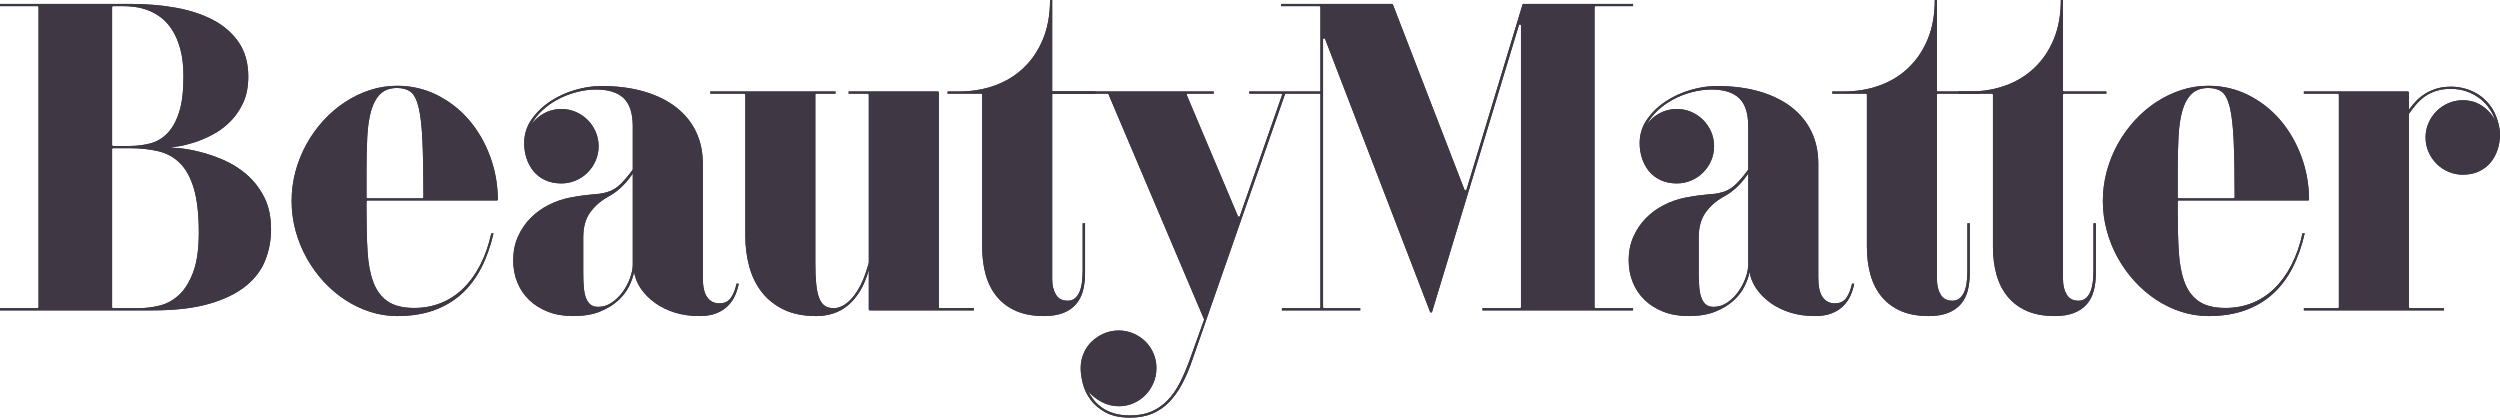 <svg width="443" height="74" viewBox="0 0 443 74" fill="none" xmlns="http://www.w3.org/2000/svg">
<g clip-path="url(#clip0_7239_415)">
<path d="M48.03 40.646C48.03 42.536 47.695 44.348 47.02 46.078C46.346 47.808 45.204 49.336 43.587 50.653C41.969 51.974 39.818 53.026 37.129 53.813C34.439 54.6 31.087 54.997 27.081 54.997H0V54.608H6.642C6.743 54.608 6.829 54.526 6.829 54.424V1.272C6.829 1.171 6.743 1.085 6.642 1.085H0V0.696H23.276C26.044 0.696 28.682 0.925 31.192 1.377C33.699 1.829 35.905 2.558 37.807 3.567C39.709 4.576 41.213 5.901 42.328 7.542C43.439 9.186 43.996 11.197 43.996 13.573C43.996 15.385 43.684 16.948 43.065 18.265C42.441 19.586 41.654 20.712 40.699 21.639C39.74 22.574 38.699 23.33 37.573 23.907C36.45 24.491 35.367 24.944 34.334 25.267C33.301 25.59 32.401 25.812 31.637 25.925C30.877 26.042 30.39 26.116 30.183 26.143C30.39 26.143 30.97 26.186 31.929 26.276C32.888 26.366 34.026 26.572 35.343 26.896C36.661 27.223 38.064 27.698 39.553 28.329C41.038 28.965 42.41 29.818 43.665 30.89C44.92 31.965 45.961 33.298 46.787 34.887C47.613 36.477 48.03 38.394 48.03 40.646ZM32.51 13.573C32.51 11.715 32.331 10.109 31.968 8.765C31.606 7.421 31.134 6.291 30.553 5.371C29.969 4.452 29.31 3.711 28.573 3.139C27.837 2.574 27.073 2.141 26.285 1.841C25.494 1.545 24.726 1.342 23.974 1.241C23.226 1.14 22.555 1.085 21.959 1.085H20.049C19.948 1.085 19.862 1.171 19.862 1.272V25.684C19.862 25.785 19.948 25.867 20.049 25.867H22.965C24.235 25.867 25.444 25.719 26.593 25.423C27.747 25.127 28.76 24.534 29.641 23.638C30.518 22.75 31.216 21.499 31.734 19.894C32.253 18.292 32.51 16.188 32.51 13.573ZM35.227 41.192C35.227 38.012 34.942 35.441 34.373 33.489C33.804 31.536 32.989 30.028 31.929 28.949C30.869 27.881 29.583 27.161 28.07 26.802C26.554 26.44 24.855 26.257 22.965 26.257H20.049C19.948 26.257 19.862 26.338 19.862 26.444V54.424C19.862 54.526 19.948 54.608 20.049 54.608H24.598C25.759 54.608 26.968 54.459 28.223 54.163C29.478 53.867 30.623 53.252 31.656 52.32C32.693 51.389 33.547 50.041 34.217 48.268C34.891 46.495 35.227 44.138 35.227 41.192Z" fill="#3F3844"/>
<path d="M48.03 40.646C48.03 42.536 47.695 44.348 47.02 46.078C46.346 47.808 45.204 49.336 43.587 50.653C41.969 51.974 39.818 53.026 37.129 53.813C34.439 54.6 31.087 54.997 27.081 54.997H0V54.608H6.642C6.743 54.608 6.829 54.526 6.829 54.424V1.272C6.829 1.171 6.743 1.085 6.642 1.085H0V0.696H23.276C26.044 0.696 28.682 0.925 31.192 1.377C33.699 1.829 35.905 2.558 37.807 3.567C39.709 4.576 41.213 5.901 42.328 7.542C43.439 9.186 43.996 11.197 43.996 13.573C43.996 15.385 43.684 16.948 43.065 18.265C42.441 19.586 41.654 20.712 40.699 21.639C39.74 22.574 38.699 23.33 37.573 23.907C36.45 24.491 35.367 24.944 34.334 25.267C33.301 25.59 32.401 25.812 31.637 25.925C30.877 26.042 30.39 26.116 30.183 26.143C30.39 26.143 30.97 26.186 31.929 26.276C32.888 26.366 34.026 26.572 35.343 26.896C36.661 27.223 38.064 27.698 39.553 28.329C41.038 28.965 42.41 29.818 43.665 30.89C44.92 31.965 45.961 33.298 46.787 34.887C47.613 36.477 48.03 38.394 48.03 40.646ZM32.51 13.573C32.51 11.715 32.331 10.109 31.968 8.765C31.606 7.421 31.134 6.291 30.553 5.371C29.969 4.452 29.31 3.711 28.573 3.139C27.837 2.574 27.073 2.141 26.285 1.841C25.494 1.545 24.726 1.342 23.974 1.241C23.226 1.14 22.555 1.085 21.959 1.085H20.049C19.948 1.085 19.862 1.171 19.862 1.272V25.684C19.862 25.785 19.948 25.867 20.049 25.867H22.965C24.235 25.867 25.444 25.719 26.593 25.423C27.747 25.127 28.76 24.534 29.641 23.638C30.518 22.75 31.216 21.499 31.734 19.894C32.253 18.292 32.51 16.188 32.51 13.573ZM35.227 41.192C35.227 38.012 34.942 35.441 34.373 33.489C33.804 31.536 32.989 30.028 31.929 28.949C30.869 27.881 29.583 27.161 28.07 26.802C26.554 26.44 24.855 26.257 22.965 26.257H20.049C19.948 26.257 19.862 26.338 19.862 26.444V54.424C19.862 54.526 19.948 54.608 20.049 54.608H24.598C25.759 54.608 26.968 54.459 28.223 54.163C29.478 53.867 30.623 53.252 31.656 52.32C32.693 51.389 33.547 50.041 34.217 48.268C34.891 46.495 35.227 44.138 35.227 41.192Z" fill="#3F3844"/>
<path d="M65.13 35.525C65.029 35.525 64.943 35.611 64.943 35.712V37.466C64.943 40.158 65.009 42.554 65.138 44.663C65.266 46.767 65.609 48.559 66.167 50.032C66.724 51.509 67.57 52.631 68.708 53.406C69.846 54.182 71.409 54.571 73.401 54.571C75.084 54.571 76.655 54.279 78.117 53.699C79.578 53.118 80.892 52.261 82.053 51.139C83.219 50.012 84.224 48.629 85.078 46.989C85.931 45.348 86.594 43.462 87.058 41.343H87.448C86.929 43.618 86.204 45.664 85.273 47.472C84.341 49.28 83.18 50.823 81.784 52.085C80.385 53.352 78.74 54.322 76.854 54.996C74.968 55.67 72.808 56.005 70.376 56.005C68.747 56.005 67.149 55.756 65.586 55.249C64.019 54.747 62.546 54.041 61.162 53.133C59.779 52.23 58.504 51.146 57.339 49.88C56.177 48.614 55.172 47.218 54.334 45.707C53.492 44.195 52.841 42.586 52.373 40.879C51.909 39.172 51.675 37.415 51.675 35.607C51.675 33.795 51.909 32.038 52.373 30.327C52.841 28.624 53.492 27.015 54.334 25.5C55.172 23.988 56.177 22.601 57.339 21.33C58.504 20.064 59.779 18.977 61.162 18.077C62.546 17.169 64.011 16.463 65.567 15.961C67.118 15.454 68.72 15.201 70.376 15.201C72.882 15.201 75.233 15.746 77.419 16.83C79.602 17.921 81.492 19.39 83.082 21.233C84.673 23.084 85.928 25.242 86.843 27.709C87.74 30.121 88.2 32.665 88.219 35.334C88.223 35.44 88.137 35.525 88.032 35.525H65.13ZM70.376 15.591C69.109 15.591 68.112 15.949 67.387 16.654C66.666 17.371 66.12 18.365 65.757 19.643C65.395 20.925 65.173 22.464 65.079 24.26C64.99 26.061 64.943 28.052 64.943 30.253V34.952C64.943 35.057 65.029 35.139 65.13 35.139H74.843C74.948 35.139 75.03 35.05 75.03 34.949C75.03 30.822 74.971 27.494 74.855 24.958C74.742 22.382 74.515 20.407 74.18 19.023C73.841 17.64 73.37 16.721 72.761 16.273C72.153 15.821 71.358 15.591 70.376 15.591Z" fill="#3F3844"/>
<path d="M65.13 35.525C65.029 35.525 64.943 35.611 64.943 35.712V37.466C64.943 40.158 65.009 42.554 65.138 44.663C65.266 46.767 65.609 48.559 66.167 50.032C66.724 51.509 67.57 52.631 68.708 53.406C69.846 54.182 71.409 54.571 73.401 54.571C75.084 54.571 76.655 54.279 78.117 53.699C79.578 53.118 80.892 52.261 82.053 51.139C83.219 50.012 84.224 48.629 85.078 46.989C85.931 45.348 86.594 43.462 87.058 41.343H87.448C86.929 43.618 86.204 45.664 85.273 47.472C84.341 49.28 83.18 50.823 81.784 52.085C80.385 53.352 78.74 54.322 76.854 54.996C74.968 55.67 72.808 56.005 70.376 56.005C68.747 56.005 67.149 55.756 65.586 55.249C64.019 54.747 62.546 54.041 61.162 53.133C59.779 52.23 58.504 51.146 57.339 49.88C56.177 48.614 55.172 47.218 54.334 45.707C53.492 44.195 52.841 42.586 52.373 40.879C51.909 39.172 51.675 37.415 51.675 35.607C51.675 33.795 51.909 32.038 52.373 30.327C52.841 28.624 53.492 27.015 54.334 25.5C55.172 23.988 56.177 22.601 57.339 21.33C58.504 20.064 59.779 18.977 61.162 18.077C62.546 17.169 64.011 16.463 65.567 15.961C67.118 15.454 68.72 15.201 70.376 15.201C72.882 15.201 75.233 15.746 77.419 16.83C79.602 17.921 81.492 19.39 83.082 21.233C84.673 23.084 85.928 25.242 86.843 27.709C87.74 30.121 88.2 32.665 88.219 35.334C88.223 35.44 88.137 35.525 88.032 35.525H65.13ZM70.376 15.591C69.109 15.591 68.112 15.949 67.387 16.654C66.666 17.371 66.12 18.365 65.757 19.643C65.395 20.925 65.173 22.464 65.079 24.26C64.99 26.061 64.943 28.052 64.943 30.253V34.952C64.943 35.057 65.029 35.139 65.13 35.139H74.843C74.948 35.139 75.03 35.05 75.03 34.949C75.03 30.822 74.971 27.494 74.855 24.958C74.742 22.382 74.515 20.407 74.18 19.023C73.841 17.64 73.37 16.721 72.761 16.273C72.153 15.821 71.358 15.591 70.376 15.591Z" fill="#3F3844"/>
<path d="M101.53 56.004C99.905 56.004 98.436 55.754 97.13 55.248C95.824 54.745 94.71 54.051 93.794 53.175C92.874 52.294 92.168 51.254 91.677 50.054C91.186 48.85 90.941 47.552 90.941 46.153C90.941 44.602 91.218 43.2 91.775 41.945C92.332 40.694 93.077 39.595 94.008 38.649C94.936 37.706 96.004 36.93 97.208 36.322C98.409 35.711 99.656 35.282 100.95 35.025C101.909 34.842 102.692 34.713 103.3 34.635C103.904 34.561 104.434 34.499 104.89 34.46C105.342 34.421 105.763 34.386 106.149 34.343C106.539 34.304 107.003 34.211 107.544 34.055C108.476 33.794 109.306 33.295 110.031 32.558C110.741 31.834 111.426 31.019 112.085 30.111C112.112 30.076 112.124 30.033 112.124 29.998V22.381C112.124 20.078 111.586 18.418 110.514 17.393C109.439 16.376 107.806 15.862 105.607 15.862C104.469 15.862 103.312 16.018 102.135 16.329C100.958 16.637 99.851 17.07 98.818 17.627C97.785 18.18 96.857 18.843 96.043 19.606C95.228 20.37 94.601 21.188 94.16 22.069C94.756 21.216 95.52 20.545 96.452 20.051C97.383 19.56 98.389 19.314 99.476 19.314C100.381 19.314 101.234 19.489 102.037 19.836C102.84 20.187 103.538 20.659 104.13 21.255C104.727 21.851 105.198 22.548 105.549 23.351C105.9 24.154 106.071 25.003 106.071 25.911C106.071 26.811 105.9 27.668 105.549 28.467C105.198 29.27 104.727 29.967 104.13 30.563C103.538 31.16 102.84 31.631 102.037 31.974C101.234 32.325 100.381 32.5 99.476 32.5C98.389 32.5 97.434 32.305 96.604 31.919C95.778 31.53 95.092 31.008 94.55 30.349C94.008 29.691 93.591 28.927 93.307 28.062C93.022 27.193 92.882 26.293 92.882 25.365C92.882 23.815 93.322 22.408 94.199 21.157C95.08 19.903 96.183 18.835 97.516 17.958C98.849 17.078 100.318 16.404 101.92 15.94C103.522 15.476 105.05 15.242 106.5 15.242C109.369 15.242 111.922 15.573 114.163 16.228C116.396 16.89 118.286 17.822 119.826 19.022C121.365 20.226 122.535 21.668 123.338 23.351C124.136 25.03 124.538 26.893 124.538 28.935V49.181C124.538 50.786 124.795 51.944 125.314 52.668C125.832 53.397 126.557 53.755 127.488 53.755C128.393 53.755 129.071 53.424 129.523 52.766C129.975 52.107 130.306 51.277 130.513 50.264H130.903C130.77 50.989 130.552 51.694 130.24 52.38C129.932 53.066 129.504 53.678 128.962 54.219C128.416 54.764 127.738 55.197 126.923 55.517C126.109 55.84 125.107 56.004 123.918 56.004C122.34 56.004 120.894 55.797 119.572 55.384C118.255 54.971 117.09 54.402 116.08 53.678C115.075 52.953 114.244 52.127 113.597 51.195C112.95 50.264 112.537 49.27 112.358 48.207C112.202 49.013 111.898 49.863 111.446 50.771C110.994 51.675 110.339 52.516 109.486 53.288C108.632 54.063 107.56 54.71 106.266 55.228C104.972 55.746 103.394 56.004 101.53 56.004ZM112.124 30.754C111.711 31.351 111.321 31.853 110.959 32.27C110.596 32.683 110.234 33.053 109.875 33.373C109.513 33.696 109.15 33.98 108.788 34.23C108.425 34.475 108.036 34.713 107.622 34.943C106.406 35.617 105.393 36.517 104.578 37.639C103.764 38.766 103.355 40.234 103.355 42.042V48.402C103.355 49.36 103.39 50.206 103.452 50.946C103.518 51.678 103.647 52.302 103.842 52.805C104.037 53.307 104.298 53.697 104.637 53.97C104.972 54.239 105.424 54.375 105.993 54.375C106.874 54.375 107.689 54.118 108.437 53.599C109.189 53.081 109.836 52.442 110.378 51.678C110.924 50.919 111.349 50.104 111.66 49.235C111.968 48.37 112.124 47.587 112.124 46.894V30.754Z" fill="#3F3844"/>
<path d="M101.53 56.004C99.905 56.004 98.436 55.754 97.13 55.248C95.824 54.745 94.71 54.051 93.794 53.175C92.874 52.294 92.168 51.254 91.677 50.054C91.186 48.85 90.941 47.552 90.941 46.153C90.941 44.602 91.218 43.2 91.775 41.945C92.332 40.694 93.077 39.595 94.008 38.649C94.936 37.706 96.004 36.93 97.208 36.322C98.409 35.711 99.656 35.282 100.95 35.025C101.909 34.842 102.692 34.713 103.3 34.635C103.904 34.561 104.434 34.499 104.89 34.46C105.342 34.421 105.763 34.386 106.149 34.343C106.539 34.304 107.003 34.211 107.544 34.055C108.476 33.794 109.306 33.295 110.031 32.558C110.741 31.834 111.426 31.019 112.085 30.111C112.112 30.076 112.124 30.033 112.124 29.998V22.381C112.124 20.078 111.586 18.418 110.514 17.393C109.439 16.376 107.806 15.862 105.607 15.862C104.469 15.862 103.312 16.018 102.135 16.329C100.958 16.637 99.851 17.07 98.818 17.627C97.785 18.18 96.857 18.843 96.043 19.606C95.228 20.37 94.601 21.188 94.16 22.069C94.756 21.216 95.52 20.545 96.452 20.051C97.383 19.56 98.389 19.314 99.476 19.314C100.381 19.314 101.234 19.489 102.037 19.836C102.84 20.187 103.538 20.659 104.13 21.255C104.727 21.851 105.198 22.548 105.549 23.351C105.9 24.154 106.071 25.003 106.071 25.911C106.071 26.811 105.9 27.668 105.549 28.467C105.198 29.27 104.727 29.967 104.13 30.563C103.538 31.16 102.84 31.631 102.037 31.974C101.234 32.325 100.381 32.5 99.476 32.5C98.389 32.5 97.434 32.305 96.604 31.919C95.778 31.53 95.092 31.008 94.55 30.349C94.008 29.691 93.591 28.927 93.307 28.062C93.022 27.193 92.882 26.293 92.882 25.365C92.882 23.815 93.322 22.408 94.199 21.157C95.08 19.903 96.183 18.835 97.516 17.958C98.849 17.078 100.318 16.404 101.92 15.94C103.522 15.476 105.05 15.242 106.5 15.242C109.369 15.242 111.922 15.573 114.163 16.228C116.396 16.89 118.286 17.822 119.826 19.022C121.365 20.226 122.535 21.668 123.338 23.351C124.136 25.03 124.538 26.893 124.538 28.935V49.181C124.538 50.786 124.795 51.944 125.314 52.668C125.832 53.397 126.557 53.755 127.488 53.755C128.393 53.755 129.071 53.424 129.523 52.766C129.975 52.107 130.306 51.277 130.513 50.264H130.903C130.77 50.989 130.552 51.694 130.24 52.38C129.932 53.066 129.504 53.678 128.962 54.219C128.416 54.764 127.738 55.197 126.923 55.517C126.109 55.84 125.107 56.004 123.918 56.004C122.34 56.004 120.894 55.797 119.572 55.384C118.255 54.971 117.09 54.402 116.08 53.678C115.075 52.953 114.244 52.127 113.597 51.195C112.95 50.264 112.537 49.27 112.358 48.207C112.202 49.013 111.898 49.863 111.446 50.771C110.994 51.675 110.339 52.516 109.486 53.288C108.632 54.063 107.56 54.71 106.266 55.228C104.972 55.746 103.394 56.004 101.53 56.004ZM112.124 30.754C111.711 31.351 111.321 31.853 110.959 32.27C110.596 32.683 110.234 33.053 109.875 33.373C109.513 33.696 109.15 33.98 108.788 34.23C108.425 34.475 108.036 34.713 107.622 34.943C106.406 35.617 105.393 36.517 104.578 37.639C103.764 38.766 103.355 40.234 103.355 42.042V48.402C103.355 49.36 103.39 50.206 103.452 50.946C103.518 51.678 103.647 52.302 103.842 52.805C104.037 53.307 104.298 53.697 104.637 53.97C104.972 54.239 105.424 54.375 105.993 54.375C106.874 54.375 107.689 54.118 108.437 53.599C109.189 53.081 109.836 52.442 110.378 51.678C110.924 50.919 111.349 50.104 111.66 49.235C111.968 48.37 112.124 47.587 112.124 46.894V30.754Z" fill="#3F3844"/>
<path d="M125.858 16.211H148.05V16.601H144.667C144.562 16.601 144.48 16.682 144.48 16.784V46.697C144.48 48.143 144.531 49.366 144.636 50.364C144.738 51.361 144.913 52.172 145.159 52.807C145.404 53.442 145.735 53.898 146.149 54.182C146.562 54.467 147.092 54.607 147.739 54.607C148.409 54.607 149.064 54.397 149.695 53.968C150.331 53.543 150.919 52.963 151.465 52.222C152.007 51.486 152.486 50.633 152.899 49.663C153.308 48.704 153.655 47.667 153.94 46.569C153.944 46.549 153.948 46.534 153.948 46.514V16.784C153.948 16.682 153.862 16.601 153.761 16.601H150.377V16.211H166.174C166.279 16.211 166.361 16.293 166.361 16.398V54.424C166.361 54.525 166.443 54.607 166.548 54.607H172.566V54.997H154.131C154.029 54.997 153.948 54.915 153.948 54.81V47.862C153.53 49.308 153.016 50.547 152.392 51.564C151.773 52.585 151.067 53.426 150.28 54.085C149.489 54.747 148.62 55.23 147.661 55.542C146.702 55.85 145.696 56.006 144.636 56.006C142.411 56.006 140.509 55.628 138.93 54.88C137.352 54.128 136.054 53.111 135.033 51.817C134.011 50.523 133.259 49.012 132.784 47.282C132.304 45.544 132.066 43.701 132.066 41.733V16.784C132.066 16.682 131.981 16.601 131.879 16.601H125.858V16.211Z" fill="#3F3844"/>
<path d="M125.858 16.211H148.05V16.601H144.667C144.562 16.601 144.48 16.682 144.48 16.784V46.697C144.48 48.143 144.531 49.366 144.636 50.364C144.738 51.361 144.913 52.172 145.159 52.807C145.404 53.442 145.735 53.898 146.149 54.182C146.562 54.467 147.092 54.607 147.739 54.607C148.409 54.607 149.064 54.397 149.695 53.968C150.331 53.543 150.919 52.963 151.465 52.222C152.007 51.486 152.486 50.633 152.899 49.663C153.308 48.704 153.655 47.667 153.94 46.569C153.944 46.549 153.948 46.534 153.948 46.514V16.784C153.948 16.682 153.862 16.601 153.761 16.601H150.377V16.211H166.174C166.279 16.211 166.361 16.293 166.361 16.398V54.424C166.361 54.525 166.443 54.607 166.548 54.607H172.566V54.997H154.131C154.029 54.997 153.948 54.915 153.948 54.81V47.862C153.53 49.308 153.016 50.547 152.392 51.564C151.773 52.585 151.067 53.426 150.28 54.085C149.489 54.747 148.62 55.23 147.661 55.542C146.702 55.85 145.696 56.006 144.636 56.006C142.411 56.006 140.509 55.628 138.93 54.88C137.352 54.128 136.054 53.111 135.033 51.817C134.011 50.523 133.259 49.012 132.784 47.282C132.304 45.544 132.066 43.701 132.066 41.733V16.784C132.066 16.682 131.981 16.601 131.879 16.601H125.858V16.211Z" fill="#3F3844"/>
<path d="M186.639 16.599C186.533 16.599 186.452 16.681 186.452 16.786V49.486C186.452 50.577 186.67 51.481 187.11 52.205C187.551 52.93 188.237 53.288 189.168 53.288C189.737 53.288 190.197 53.129 190.544 52.805C190.895 52.482 191.168 52.065 191.359 51.547C191.553 51.029 191.682 50.452 191.748 49.817C191.811 49.185 191.846 48.558 191.846 47.939V39.561H192.271V48.402C192.271 49.54 192.15 50.577 191.904 51.508C191.659 52.435 191.249 53.23 190.68 53.889C190.111 54.551 189.363 55.069 188.432 55.443C187.5 55.813 186.35 56.004 184.978 56.004C183.115 56.004 181.498 55.716 180.13 55.136C178.758 54.551 177.62 53.721 176.715 52.65C175.807 51.578 175.137 50.288 174.696 48.773C174.256 47.257 174.038 45.585 174.038 43.75V16.786C174.038 16.681 173.956 16.599 173.851 16.599H167.907V16.209H169.926C172.202 16.209 174.322 15.859 176.287 15.146C178.255 14.433 179.958 13.388 181.408 12.001C182.858 10.622 183.996 8.927 184.822 6.924C185.649 4.921 186.066 2.611 186.066 0H186.452V16.026C186.452 16.128 186.533 16.209 186.639 16.209H194.134V16.599H186.639Z" fill="#3F3844"/>
<path d="M186.639 16.599C186.533 16.599 186.452 16.681 186.452 16.786V49.486C186.452 50.577 186.67 51.481 187.11 52.205C187.551 52.93 188.237 53.288 189.168 53.288C189.737 53.288 190.197 53.129 190.544 52.805C190.895 52.482 191.168 52.065 191.359 51.547C191.553 51.029 191.682 50.452 191.748 49.817C191.811 49.185 191.846 48.558 191.846 47.939V39.561H192.271V48.402C192.271 49.54 192.15 50.577 191.904 51.508C191.659 52.435 191.249 53.23 190.68 53.889C190.111 54.551 189.363 55.069 188.432 55.443C187.5 55.813 186.35 56.004 184.978 56.004C183.115 56.004 181.498 55.716 180.13 55.136C178.758 54.551 177.62 53.721 176.715 52.65C175.807 51.578 175.137 50.288 174.696 48.773C174.256 47.257 174.038 45.585 174.038 43.75V16.786C174.038 16.681 173.956 16.599 173.851 16.599H167.907V16.209H169.926C172.202 16.209 174.322 15.859 176.287 15.146C178.255 14.433 179.958 13.388 181.408 12.001C182.858 10.622 183.996 8.927 184.822 6.924C185.649 4.921 186.066 2.611 186.066 0H186.452V16.026C186.452 16.128 186.533 16.209 186.639 16.209H194.134V16.599H186.639Z" fill="#3F3844"/>
<path d="M200.262 74C198.504 74 197.062 73.7 195.936 73.092C194.813 72.481 193.921 71.732 193.258 70.84C192.6 69.948 192.14 69.001 191.882 67.992C191.625 66.983 191.493 66.063 191.493 65.237C191.493 64.306 191.668 63.433 192.019 62.618C192.366 61.804 192.853 61.099 193.473 60.503C194.092 59.91 194.813 59.439 195.628 59.088C196.443 58.737 197.316 58.566 198.243 58.566C199.151 58.566 200.013 58.737 200.827 59.088C201.642 59.439 202.351 59.91 202.959 60.503C203.567 61.099 204.047 61.804 204.394 62.618C204.744 63.433 204.92 64.306 204.92 65.237C204.92 66.164 204.744 67.041 204.394 67.855C204.047 68.67 203.567 69.383 202.959 70.01C202.351 70.63 201.642 71.113 200.827 71.463C200.013 71.81 199.151 71.982 198.243 71.982C197.183 71.982 196.174 71.732 195.219 71.226C194.264 70.723 193.461 70.084 192.814 69.309C193.071 69.827 193.402 70.345 193.804 70.859C194.205 71.378 194.7 71.841 195.297 72.258C195.893 72.668 196.599 72.999 197.413 73.248C198.228 73.49 199.175 73.614 200.262 73.614C201.712 73.614 202.971 73.38 204.047 72.917C205.119 72.453 206.07 71.791 206.896 70.938C207.726 70.084 208.447 69.048 209.071 67.836C209.69 66.616 210.271 65.26 210.817 63.764L213.35 56.696C213.366 56.653 213.366 56.602 213.346 56.559L196.431 16.714C196.404 16.644 196.333 16.601 196.259 16.601H185.95V16.211H215.081V16.601H210.478C210.341 16.601 210.252 16.737 210.302 16.858L219.357 38.3C219.423 38.456 219.649 38.448 219.703 38.289L227.179 16.846C227.222 16.729 227.132 16.601 227.004 16.601H221.368V16.211H234.093V16.601H227.861C227.783 16.601 227.713 16.648 227.686 16.726L211.281 63.764C210.739 65.365 210.131 66.792 209.457 68.05C208.786 69.301 208.015 70.372 207.149 71.269C206.28 72.157 205.286 72.835 204.164 73.303C203.037 73.766 201.736 74 200.262 74Z" fill="#3F3844"/>
<path d="M200.262 74C198.504 74 197.062 73.7 195.936 73.092C194.813 72.481 193.921 71.732 193.258 70.84C192.6 69.948 192.14 69.001 191.882 67.992C191.625 66.983 191.493 66.063 191.493 65.237C191.493 64.306 191.668 63.433 192.019 62.618C192.366 61.804 192.853 61.099 193.473 60.503C194.092 59.91 194.813 59.439 195.628 59.088C196.443 58.737 197.316 58.566 198.243 58.566C199.151 58.566 200.013 58.737 200.827 59.088C201.642 59.439 202.351 59.91 202.959 60.503C203.567 61.099 204.047 61.804 204.394 62.618C204.744 63.433 204.92 64.306 204.92 65.237C204.92 66.164 204.744 67.041 204.394 67.855C204.047 68.67 203.567 69.383 202.959 70.01C202.351 70.63 201.642 71.113 200.827 71.463C200.013 71.81 199.151 71.982 198.243 71.982C197.183 71.982 196.174 71.732 195.219 71.226C194.264 70.723 193.461 70.084 192.814 69.309C193.071 69.827 193.402 70.345 193.804 70.859C194.205 71.378 194.7 71.841 195.297 72.258C195.893 72.668 196.599 72.999 197.413 73.248C198.228 73.49 199.175 73.614 200.262 73.614C201.712 73.614 202.971 73.38 204.047 72.917C205.119 72.453 206.07 71.791 206.896 70.938C207.726 70.084 208.447 69.048 209.071 67.836C209.69 66.616 210.271 65.26 210.817 63.764L213.35 56.696C213.366 56.653 213.366 56.602 213.346 56.559L196.431 16.714C196.404 16.644 196.333 16.601 196.259 16.601H185.95V16.211H215.081V16.601H210.478C210.341 16.601 210.252 16.737 210.302 16.858L219.357 38.3C219.423 38.456 219.649 38.448 219.703 38.289L227.179 16.846C227.222 16.729 227.132 16.601 227.004 16.601H221.368V16.211H234.093V16.601H227.861C227.783 16.601 227.713 16.648 227.686 16.726L211.281 63.764C210.739 65.365 210.131 66.792 209.457 68.05C208.786 69.301 208.015 70.372 207.149 71.269C206.28 72.157 205.286 72.835 204.164 73.303C203.037 73.766 201.736 74 200.262 74Z" fill="#3F3844"/>
<path d="M289.38 54.997H262.689V54.608H269.33C269.432 54.608 269.517 54.526 269.517 54.424V4.518C269.517 4.3 269.213 4.257 269.151 4.46L253.767 55.25C253.716 55.422 253.479 55.43 253.412 55.266L234.805 6.907C234.731 6.716 234.443 6.77 234.443 6.977V54.424C234.443 54.526 234.529 54.608 234.63 54.608H241.042V54.997H227.151V54.608H233.792C233.893 54.608 233.979 54.526 233.979 54.424V1.272C233.979 1.171 233.893 1.085 233.792 1.085H226.995V0.696H246.654C246.732 0.696 246.798 0.746 246.826 0.82L259.504 33.629C259.571 33.792 259.805 33.785 259.859 33.613L269.786 0.832C269.81 0.75 269.884 0.696 269.966 0.696H289.38V1.085H282.738C282.637 1.085 282.551 1.171 282.551 1.272V54.424C282.551 54.526 282.637 54.608 282.738 54.608H289.38V54.997Z" fill="#3F3844"/>
<path d="M289.38 54.997H262.689V54.608H269.33C269.432 54.608 269.517 54.526 269.517 54.424V4.518C269.517 4.3 269.213 4.257 269.151 4.46L253.767 55.25C253.716 55.422 253.479 55.43 253.412 55.266L234.805 6.907C234.731 6.716 234.443 6.77 234.443 6.977V54.424C234.443 54.526 234.529 54.608 234.63 54.608H241.042V54.997H227.151V54.608H233.792C233.893 54.608 233.979 54.526 233.979 54.424V1.272C233.979 1.171 233.893 1.085 233.792 1.085H226.995V0.696H246.654C246.732 0.696 246.798 0.746 246.826 0.82L259.504 33.629C259.571 33.792 259.805 33.785 259.859 33.613L269.786 0.832C269.81 0.75 269.884 0.696 269.966 0.696H289.38V1.085H282.738C282.637 1.085 282.551 1.171 282.551 1.272V54.424C282.551 54.526 282.637 54.608 282.738 54.608H289.38V54.997Z" fill="#3F3844"/>
<path d="M299.193 56.004C297.568 56.004 296.099 55.754 294.793 55.248C293.487 54.745 292.373 54.051 291.457 53.175C290.537 52.294 289.831 51.254 289.34 50.054C288.849 48.85 288.604 47.552 288.604 46.153C288.604 44.602 288.88 43.2 289.438 41.945C289.995 40.694 290.739 39.595 291.667 38.649C292.599 37.706 293.667 36.93 294.871 36.322C296.071 35.711 297.319 35.282 298.613 35.025C299.568 34.842 300.351 34.713 300.963 34.635C301.567 34.561 302.097 34.499 302.553 34.46C303.005 34.421 303.422 34.386 303.812 34.343C304.202 34.304 304.666 34.211 305.207 34.055C306.139 33.794 306.969 33.295 307.69 32.558C308.403 31.834 309.089 31.019 309.748 30.111C309.775 30.076 309.787 30.033 309.787 29.998V22.381C309.787 20.078 309.249 18.418 308.177 17.393C307.102 16.376 305.465 15.862 303.27 15.862C302.128 15.862 300.975 16.018 299.797 16.329C298.62 16.637 297.513 17.07 296.481 17.627C295.444 18.18 294.52 18.843 293.706 19.606C292.891 20.37 292.263 21.188 291.823 22.069C292.419 21.216 293.183 20.545 294.115 20.051C295.042 19.56 296.052 19.314 297.139 19.314C298.044 19.314 298.897 19.489 299.7 19.836C300.499 20.187 301.201 20.659 301.793 21.255C302.389 21.851 302.861 22.548 303.212 23.351C303.559 24.154 303.734 25.003 303.734 25.911C303.734 26.811 303.559 27.668 303.212 28.467C302.861 29.27 302.389 29.967 301.793 30.563C301.201 31.16 300.499 31.631 299.7 31.974C298.897 32.325 298.044 32.5 297.139 32.5C296.052 32.5 295.097 32.305 294.267 31.919C293.441 31.53 292.754 31.008 292.213 30.349C291.667 29.691 291.254 28.927 290.969 28.062C290.685 27.193 290.545 26.293 290.545 25.365C290.545 23.815 290.985 22.408 291.862 21.157C292.743 19.903 293.846 18.835 295.179 17.958C296.512 17.078 297.977 16.404 299.583 15.94C301.185 15.476 302.713 15.242 304.163 15.242C307.031 15.242 309.584 15.573 311.821 16.228C314.059 16.89 315.949 17.822 317.489 19.022C319.024 20.226 320.197 21.668 321 23.351C321.799 25.03 322.201 26.893 322.201 28.935V49.181C322.201 50.786 322.458 51.944 322.976 52.668C323.495 53.397 324.22 53.755 325.147 53.755C326.056 53.755 326.734 53.424 327.186 52.766C327.638 52.107 327.969 51.277 328.176 50.264H328.562C328.433 50.989 328.215 51.694 327.903 52.38C327.595 53.066 327.166 53.678 326.625 54.219C326.079 54.764 325.401 55.197 324.586 55.517C323.772 55.84 322.77 56.004 321.581 56.004C320.003 56.004 318.553 55.797 317.235 55.384C315.918 54.971 314.753 54.402 313.743 53.678C312.734 52.953 311.907 52.127 311.26 51.195C310.613 50.264 310.2 49.27 310.021 48.207C309.865 49.013 309.561 49.863 309.109 50.771C308.653 51.675 308.002 52.516 307.148 53.288C306.295 54.063 305.223 54.71 303.929 55.228C302.635 55.746 301.056 56.004 299.193 56.004ZM309.787 30.754C309.374 31.351 308.984 31.853 308.622 32.27C308.259 32.683 307.901 33.053 307.538 33.373C307.172 33.696 306.813 33.98 306.451 34.23C306.088 34.475 305.698 34.713 305.285 34.943C304.069 35.617 303.056 36.517 302.241 37.639C301.427 38.766 301.017 40.234 301.017 42.042V48.402C301.017 49.36 301.052 50.206 301.115 50.946C301.181 51.678 301.31 52.302 301.505 52.805C301.699 53.307 301.964 53.697 302.3 53.97C302.635 54.239 303.087 54.375 303.656 54.375C304.537 54.375 305.352 54.118 306.1 53.599C306.852 53.081 307.499 52.442 308.041 51.678C308.583 50.919 309.011 50.104 309.319 49.235C309.631 48.37 309.787 47.587 309.787 46.894V30.754Z" fill="#3F3844"/>
<path d="M299.193 56.004C297.568 56.004 296.099 55.754 294.793 55.248C293.487 54.745 292.373 54.051 291.457 53.175C290.537 52.294 289.831 51.254 289.34 50.054C288.849 48.85 288.604 47.552 288.604 46.153C288.604 44.602 288.88 43.2 289.438 41.945C289.995 40.694 290.739 39.595 291.667 38.649C292.599 37.706 293.667 36.93 294.871 36.322C296.071 35.711 297.319 35.282 298.613 35.025C299.568 34.842 300.351 34.713 300.963 34.635C301.567 34.561 302.097 34.499 302.553 34.46C303.005 34.421 303.422 34.386 303.812 34.343C304.202 34.304 304.666 34.211 305.207 34.055C306.139 33.794 306.969 33.295 307.69 32.558C308.403 31.834 309.089 31.019 309.748 30.111C309.775 30.076 309.787 30.033 309.787 29.998V22.381C309.787 20.078 309.249 18.418 308.177 17.393C307.102 16.376 305.465 15.862 303.27 15.862C302.128 15.862 300.975 16.018 299.797 16.329C298.62 16.637 297.513 17.07 296.481 17.627C295.444 18.18 294.52 18.843 293.706 19.606C292.891 20.37 292.263 21.188 291.823 22.069C292.419 21.216 293.183 20.545 294.115 20.051C295.042 19.56 296.052 19.314 297.139 19.314C298.044 19.314 298.897 19.489 299.7 19.836C300.499 20.187 301.201 20.659 301.793 21.255C302.389 21.851 302.861 22.548 303.212 23.351C303.559 24.154 303.734 25.003 303.734 25.911C303.734 26.811 303.559 27.668 303.212 28.467C302.861 29.27 302.389 29.967 301.793 30.563C301.201 31.16 300.499 31.631 299.7 31.974C298.897 32.325 298.044 32.5 297.139 32.5C296.052 32.5 295.097 32.305 294.267 31.919C293.441 31.53 292.754 31.008 292.213 30.349C291.667 29.691 291.254 28.927 290.969 28.062C290.685 27.193 290.545 26.293 290.545 25.365C290.545 23.815 290.985 22.408 291.862 21.157C292.743 19.903 293.846 18.835 295.179 17.958C296.512 17.078 297.977 16.404 299.583 15.94C301.185 15.476 302.713 15.242 304.163 15.242C307.031 15.242 309.584 15.573 311.821 16.228C314.059 16.89 315.949 17.822 317.489 19.022C319.024 20.226 320.197 21.668 321 23.351C321.799 25.03 322.201 26.893 322.201 28.935V49.181C322.201 50.786 322.458 51.944 322.976 52.668C323.495 53.397 324.22 53.755 325.147 53.755C326.056 53.755 326.734 53.424 327.186 52.766C327.638 52.107 327.969 51.277 328.176 50.264H328.562C328.433 50.989 328.215 51.694 327.903 52.38C327.595 53.066 327.166 53.678 326.625 54.219C326.079 54.764 325.401 55.197 324.586 55.517C323.772 55.84 322.77 56.004 321.581 56.004C320.003 56.004 318.553 55.797 317.235 55.384C315.918 54.971 314.753 54.402 313.743 53.678C312.734 52.953 311.907 52.127 311.26 51.195C310.613 50.264 310.2 49.27 310.021 48.207C309.865 49.013 309.561 49.863 309.109 50.771C308.653 51.675 308.002 52.516 307.148 53.288C306.295 54.063 305.223 54.71 303.929 55.228C302.635 55.746 301.056 56.004 299.193 56.004ZM309.787 30.754C309.374 31.351 308.984 31.853 308.622 32.27C308.259 32.683 307.901 33.053 307.538 33.373C307.172 33.696 306.813 33.98 306.451 34.23C306.088 34.475 305.698 34.713 305.285 34.943C304.069 35.617 303.056 36.517 302.241 37.639C301.427 38.766 301.017 40.234 301.017 42.042V48.402C301.017 49.36 301.052 50.206 301.115 50.946C301.181 51.678 301.31 52.302 301.505 52.805C301.699 53.307 301.964 53.697 302.3 53.97C302.635 54.239 303.087 54.375 303.656 54.375C304.537 54.375 305.352 54.118 306.1 53.599C306.852 53.081 307.499 52.442 308.041 51.678C308.583 50.919 309.011 50.104 309.319 49.235C309.631 48.37 309.787 47.587 309.787 46.894V30.754Z" fill="#3F3844"/>
<path d="M343.414 16.599C343.312 16.599 343.227 16.681 343.227 16.786V49.486C343.227 50.577 343.449 51.481 343.889 52.205C344.326 52.93 345.012 53.288 345.943 53.288C346.512 53.288 346.972 53.129 347.319 52.805C347.67 52.482 347.943 52.065 348.134 51.547C348.329 51.029 348.457 50.452 348.523 49.817C348.586 49.185 348.621 48.558 348.621 47.939V39.561H349.046V48.402C349.046 49.54 348.925 50.577 348.679 51.508C348.434 52.435 348.025 53.23 347.456 53.889C346.887 54.551 346.138 55.069 345.207 55.443C344.275 55.813 343.125 56.004 341.753 56.004C339.89 56.004 338.277 55.716 336.905 55.136C335.533 54.551 334.395 53.721 333.49 52.65C332.582 51.578 331.912 50.288 331.471 48.773C331.031 47.257 330.813 45.585 330.813 43.75V16.786C330.813 16.681 330.727 16.599 330.626 16.599H324.682V16.209H326.701C328.977 16.209 331.097 15.859 333.062 15.146C335.03 14.433 336.737 13.388 338.183 12.001C339.633 10.622 340.771 8.927 341.598 6.924C342.428 4.921 342.841 2.611 342.841 0H343.227V16.026C343.227 16.128 343.312 16.209 343.414 16.209H350.909V16.599H343.414Z" fill="#3F3844"/>
<path d="M343.414 16.599C343.312 16.599 343.227 16.681 343.227 16.786V49.486C343.227 50.577 343.449 51.481 343.889 52.205C344.326 52.93 345.012 53.288 345.943 53.288C346.512 53.288 346.972 53.129 347.319 52.805C347.67 52.482 347.943 52.065 348.134 51.547C348.329 51.029 348.457 50.452 348.523 49.817C348.586 49.185 348.621 48.558 348.621 47.939V39.561H349.046V48.402C349.046 49.54 348.925 50.577 348.679 51.508C348.434 52.435 348.025 53.23 347.456 53.889C346.887 54.551 346.138 55.069 345.207 55.443C344.275 55.813 343.125 56.004 341.753 56.004C339.89 56.004 338.277 55.716 336.905 55.136C335.533 54.551 334.395 53.721 333.49 52.65C332.582 51.578 331.912 50.288 331.471 48.773C331.031 47.257 330.813 45.585 330.813 43.75V16.786C330.813 16.681 330.727 16.599 330.626 16.599H324.682V16.209H326.701C328.977 16.209 331.097 15.859 333.062 15.146C335.03 14.433 336.737 13.388 338.183 12.001C339.633 10.622 340.771 8.927 341.598 6.924C342.428 4.921 342.841 2.611 342.841 0H343.227V16.026C343.227 16.128 343.312 16.209 343.414 16.209H350.909V16.599H343.414Z" fill="#3F3844"/>
<path d="M365.751 16.599C365.65 16.599 365.564 16.681 365.564 16.786V49.486C365.564 50.577 365.786 51.481 366.226 52.205C366.663 52.93 367.349 53.288 368.28 53.288C368.849 53.288 369.309 53.129 369.656 52.805C370.007 52.482 370.28 52.065 370.471 51.547C370.666 51.029 370.794 50.452 370.861 49.817C370.923 49.185 370.958 48.558 370.958 47.939V39.561H371.383V48.402C371.383 49.54 371.262 50.577 371.017 51.508C370.771 52.435 370.362 53.23 369.793 53.889C369.224 54.551 368.475 55.069 367.544 55.443C366.612 55.813 365.463 56.004 364.091 56.004C362.227 56.004 360.614 55.716 359.242 55.136C357.87 54.551 356.732 53.721 355.828 52.65C354.919 51.578 354.249 50.288 353.809 48.773C353.368 47.257 353.15 45.585 353.15 43.75V16.786C353.15 16.681 353.068 16.599 352.963 16.599H347.019V16.209H349.038C351.314 16.209 353.435 15.859 355.399 15.146C357.367 14.433 359.074 13.388 360.52 12.001C361.97 10.622 363.108 8.927 363.935 6.924C364.765 4.921 365.178 2.611 365.178 0H365.564V16.026C365.564 16.128 365.65 16.209 365.751 16.209H373.246V16.599H365.751Z" fill="#3F3844"/>
<path d="M365.751 16.599C365.65 16.599 365.564 16.681 365.564 16.786V49.486C365.564 50.577 365.786 51.481 366.226 52.205C366.663 52.93 367.349 53.288 368.28 53.288C368.849 53.288 369.309 53.129 369.656 52.805C370.007 52.482 370.28 52.065 370.471 51.547C370.666 51.029 370.794 50.452 370.861 49.817C370.923 49.185 370.958 48.558 370.958 47.939V39.561H371.383V48.402C371.383 49.54 371.262 50.577 371.017 51.508C370.771 52.435 370.362 53.23 369.793 53.889C369.224 54.551 368.475 55.069 367.544 55.443C366.612 55.813 365.463 56.004 364.091 56.004C362.227 56.004 360.614 55.716 359.242 55.136C357.87 54.551 356.732 53.721 355.828 52.65C354.919 51.578 354.249 50.288 353.809 48.773C353.368 47.257 353.15 45.585 353.15 43.75V16.786C353.15 16.681 353.068 16.599 352.963 16.599H347.019V16.209H349.038C351.314 16.209 353.435 15.859 355.399 15.146C357.367 14.433 359.074 13.388 360.52 12.001C361.97 10.622 363.108 8.927 363.935 6.924C364.765 4.921 365.178 2.611 365.178 0H365.564V16.026C365.564 16.128 365.65 16.209 365.751 16.209H373.246V16.599H365.751Z" fill="#3F3844"/>
<path d="M386.078 35.525C385.977 35.525 385.891 35.611 385.891 35.712V37.466C385.891 40.158 385.957 42.554 386.086 44.663C386.214 46.767 386.557 48.559 387.115 50.032C387.672 51.509 388.518 52.631 389.656 53.406C390.794 54.182 392.357 54.571 394.349 54.571C396.032 54.571 397.603 54.279 399.065 53.699C400.526 53.118 401.84 52.261 403.001 51.139C404.167 50.012 405.172 48.629 406.026 46.989C406.879 45.348 407.542 43.462 408.006 41.343H408.396C407.877 43.618 407.152 45.664 406.221 47.472C405.289 49.28 404.128 50.823 402.732 52.085C401.333 53.352 399.692 54.322 397.802 54.996C395.915 55.67 393.756 56.005 391.324 56.005C389.695 56.005 388.097 55.756 386.534 55.249C384.967 54.747 383.494 54.041 382.11 53.133C380.727 52.23 379.452 51.146 378.291 49.88C377.125 48.614 376.123 47.218 375.282 45.707C374.44 44.195 373.789 42.586 373.325 40.879C372.857 39.172 372.624 37.415 372.624 35.607C372.624 33.795 372.857 32.038 373.325 30.327C373.789 28.624 374.44 27.015 375.282 25.5C376.123 23.988 377.125 22.601 378.291 21.33C379.452 20.064 380.727 18.977 382.11 18.077C383.494 17.169 384.963 16.463 386.515 15.961C388.066 15.454 389.668 15.201 391.324 15.201C393.834 15.201 396.18 15.746 398.367 16.83C400.55 17.921 402.44 19.39 404.03 21.233C405.621 23.084 406.876 25.242 407.791 27.709C408.688 30.121 409.148 32.665 409.167 35.334C409.171 35.44 409.082 35.525 408.98 35.525H386.078ZM391.324 15.591C390.057 15.591 389.06 15.949 388.335 16.654C387.614 17.371 387.068 18.365 386.705 19.643C386.343 20.925 386.121 22.464 386.031 24.26C385.938 26.061 385.891 28.052 385.891 30.253V34.952C385.891 35.057 385.977 35.139 386.078 35.139H395.791C395.896 35.139 395.978 35.05 395.978 34.949C395.978 30.822 395.919 27.494 395.806 24.958C395.689 22.382 395.463 20.407 395.128 19.023C394.789 17.64 394.317 16.721 393.71 16.273C393.101 15.821 392.306 15.591 391.324 15.591Z" fill="#3F3844"/>
<path d="M386.078 35.525C385.977 35.525 385.891 35.611 385.891 35.712V37.466C385.891 40.158 385.957 42.554 386.086 44.663C386.214 46.767 386.557 48.559 387.115 50.032C387.672 51.509 388.518 52.631 389.656 53.406C390.794 54.182 392.357 54.571 394.349 54.571C396.032 54.571 397.603 54.279 399.065 53.699C400.526 53.118 401.84 52.261 403.001 51.139C404.167 50.012 405.172 48.629 406.026 46.989C406.879 45.348 407.542 43.462 408.006 41.343H408.396C407.877 43.618 407.152 45.664 406.221 47.472C405.289 49.28 404.128 50.823 402.732 52.085C401.333 53.352 399.692 54.322 397.802 54.996C395.915 55.67 393.756 56.005 391.324 56.005C389.695 56.005 388.097 55.756 386.534 55.249C384.967 54.747 383.494 54.041 382.11 53.133C380.727 52.23 379.452 51.146 378.291 49.88C377.125 48.614 376.123 47.218 375.282 45.707C374.44 44.195 373.789 42.586 373.325 40.879C372.857 39.172 372.624 37.415 372.624 35.607C372.624 33.795 372.857 32.038 373.325 30.327C373.789 28.624 374.44 27.015 375.282 25.5C376.123 23.988 377.125 22.601 378.291 21.33C379.452 20.064 380.727 18.977 382.11 18.077C383.494 17.169 384.963 16.463 386.515 15.961C388.066 15.454 389.668 15.201 391.324 15.201C393.834 15.201 396.18 15.746 398.367 16.83C400.55 17.921 402.44 19.39 404.03 21.233C405.621 23.084 406.876 25.242 407.791 27.709C408.688 30.121 409.148 32.665 409.167 35.334C409.171 35.44 409.082 35.525 408.98 35.525H386.078ZM391.324 15.591C390.057 15.591 389.06 15.949 388.335 16.654C387.614 17.371 387.068 18.365 386.705 19.643C386.343 20.925 386.121 22.464 386.031 24.26C385.938 26.061 385.891 28.052 385.891 30.253V34.952C385.891 35.057 385.977 35.139 386.078 35.139H395.791C395.896 35.139 395.978 35.05 395.978 34.949C395.978 30.822 395.919 27.494 395.806 24.958C395.689 22.382 395.463 20.407 395.128 19.023C394.789 17.64 394.317 16.721 393.71 16.273C393.101 15.821 392.306 15.591 391.324 15.591Z" fill="#3F3844"/>
<path d="M436.405 17.763C437.699 17.763 438.837 18.095 439.819 18.753C440.802 19.412 441.577 20.273 442.146 21.332C441.913 20.604 441.569 19.91 441.117 19.236C440.665 18.566 440.104 17.97 439.43 17.452C438.759 16.937 437.988 16.524 437.122 16.213C436.257 15.901 435.306 15.745 434.269 15.745C433.314 15.745 432.469 15.862 431.732 16.096C430.995 16.329 430.333 16.645 429.752 17.042C429.167 17.448 428.645 17.919 428.181 18.461C427.729 18.987 427.3 19.54 426.895 20.117C426.872 20.148 426.86 20.187 426.86 20.23V54.422C426.86 54.527 426.946 54.609 427.047 54.609H433.069V54.998H408.241V54.609H414.259C414.36 54.609 414.446 54.527 414.446 54.422V16.785C414.446 16.684 414.36 16.598 414.259 16.598H408.241V16.213H426.673C426.778 16.213 426.86 16.294 426.86 16.396V19.466C427.25 18.901 427.682 18.371 428.162 17.876C428.637 17.389 429.183 16.957 429.791 16.579C430.395 16.209 431.077 15.905 431.826 15.687C432.578 15.468 433.431 15.359 434.386 15.359C435.111 15.359 435.883 15.461 436.694 15.671C437.508 15.877 438.307 16.22 439.083 16.696C439.858 17.179 440.556 17.81 441.176 18.597C441.799 19.384 442.275 20.347 442.614 21.485C442.766 22.03 442.871 22.482 442.922 22.844C442.977 23.203 443 23.526 443 23.815C443 24.746 442.86 25.642 442.575 26.507C442.291 27.376 441.874 28.14 441.332 28.798C440.79 29.457 440.104 29.983 439.274 30.369C438.448 30.754 437.493 30.953 436.405 30.953C435.497 30.953 434.647 30.778 433.844 30.427C433.042 30.076 432.344 29.605 431.752 29.013C431.155 28.416 430.684 27.719 430.333 26.92C429.986 26.117 429.81 25.264 429.81 24.356C429.81 23.452 429.986 22.599 430.333 21.796C430.684 20.997 431.155 20.296 431.752 19.704C432.344 19.108 433.042 18.636 433.844 18.285C434.647 17.939 435.497 17.763 436.405 17.763Z" fill="#3F3844"/>
<path d="M436.405 17.763C437.699 17.763 438.837 18.095 439.819 18.753C440.802 19.412 441.577 20.273 442.146 21.332C441.913 20.604 441.569 19.91 441.117 19.236C440.665 18.566 440.104 17.97 439.43 17.452C438.759 16.937 437.988 16.524 437.122 16.213C436.257 15.901 435.306 15.745 434.269 15.745C433.314 15.745 432.469 15.862 431.732 16.096C430.995 16.329 430.333 16.645 429.752 17.042C429.167 17.448 428.645 17.919 428.181 18.461C427.729 18.987 427.3 19.54 426.895 20.117C426.872 20.148 426.86 20.187 426.86 20.23V54.422C426.86 54.527 426.946 54.609 427.047 54.609H433.069V54.998H408.241V54.609H414.259C414.36 54.609 414.446 54.527 414.446 54.422V16.785C414.446 16.684 414.36 16.598 414.259 16.598H408.241V16.213H426.673C426.778 16.213 426.86 16.294 426.86 16.396V19.466C427.25 18.901 427.682 18.371 428.162 17.876C428.637 17.389 429.183 16.957 429.791 16.579C430.395 16.209 431.077 15.905 431.826 15.687C432.578 15.468 433.431 15.359 434.386 15.359C435.111 15.359 435.883 15.461 436.694 15.671C437.508 15.877 438.307 16.22 439.083 16.696C439.858 17.179 440.556 17.81 441.176 18.597C441.799 19.384 442.275 20.347 442.614 21.485C442.766 22.03 442.871 22.482 442.922 22.844C442.977 23.203 443 23.526 443 23.815C443 24.746 442.86 25.642 442.575 26.507C442.291 27.376 441.874 28.14 441.332 28.798C440.79 29.457 440.104 29.983 439.274 30.369C438.448 30.754 437.493 30.953 436.405 30.953C435.497 30.953 434.647 30.778 433.844 30.427C433.042 30.076 432.344 29.605 431.752 29.013C431.155 28.416 430.684 27.719 430.333 26.92C429.986 26.117 429.81 25.264 429.81 24.356C429.81 23.452 429.986 22.599 430.333 21.796C430.684 20.997 431.155 20.296 431.752 19.704C432.344 19.108 433.042 18.636 433.844 18.285C434.647 17.939 435.497 17.763 436.405 17.763Z" fill="#3F3844"/>
</g>
<defs>
<clipPath id="clip0_7239_415">
<rect width="443" height="74" fill="white"/>
</clipPath>
</defs>
</svg>
